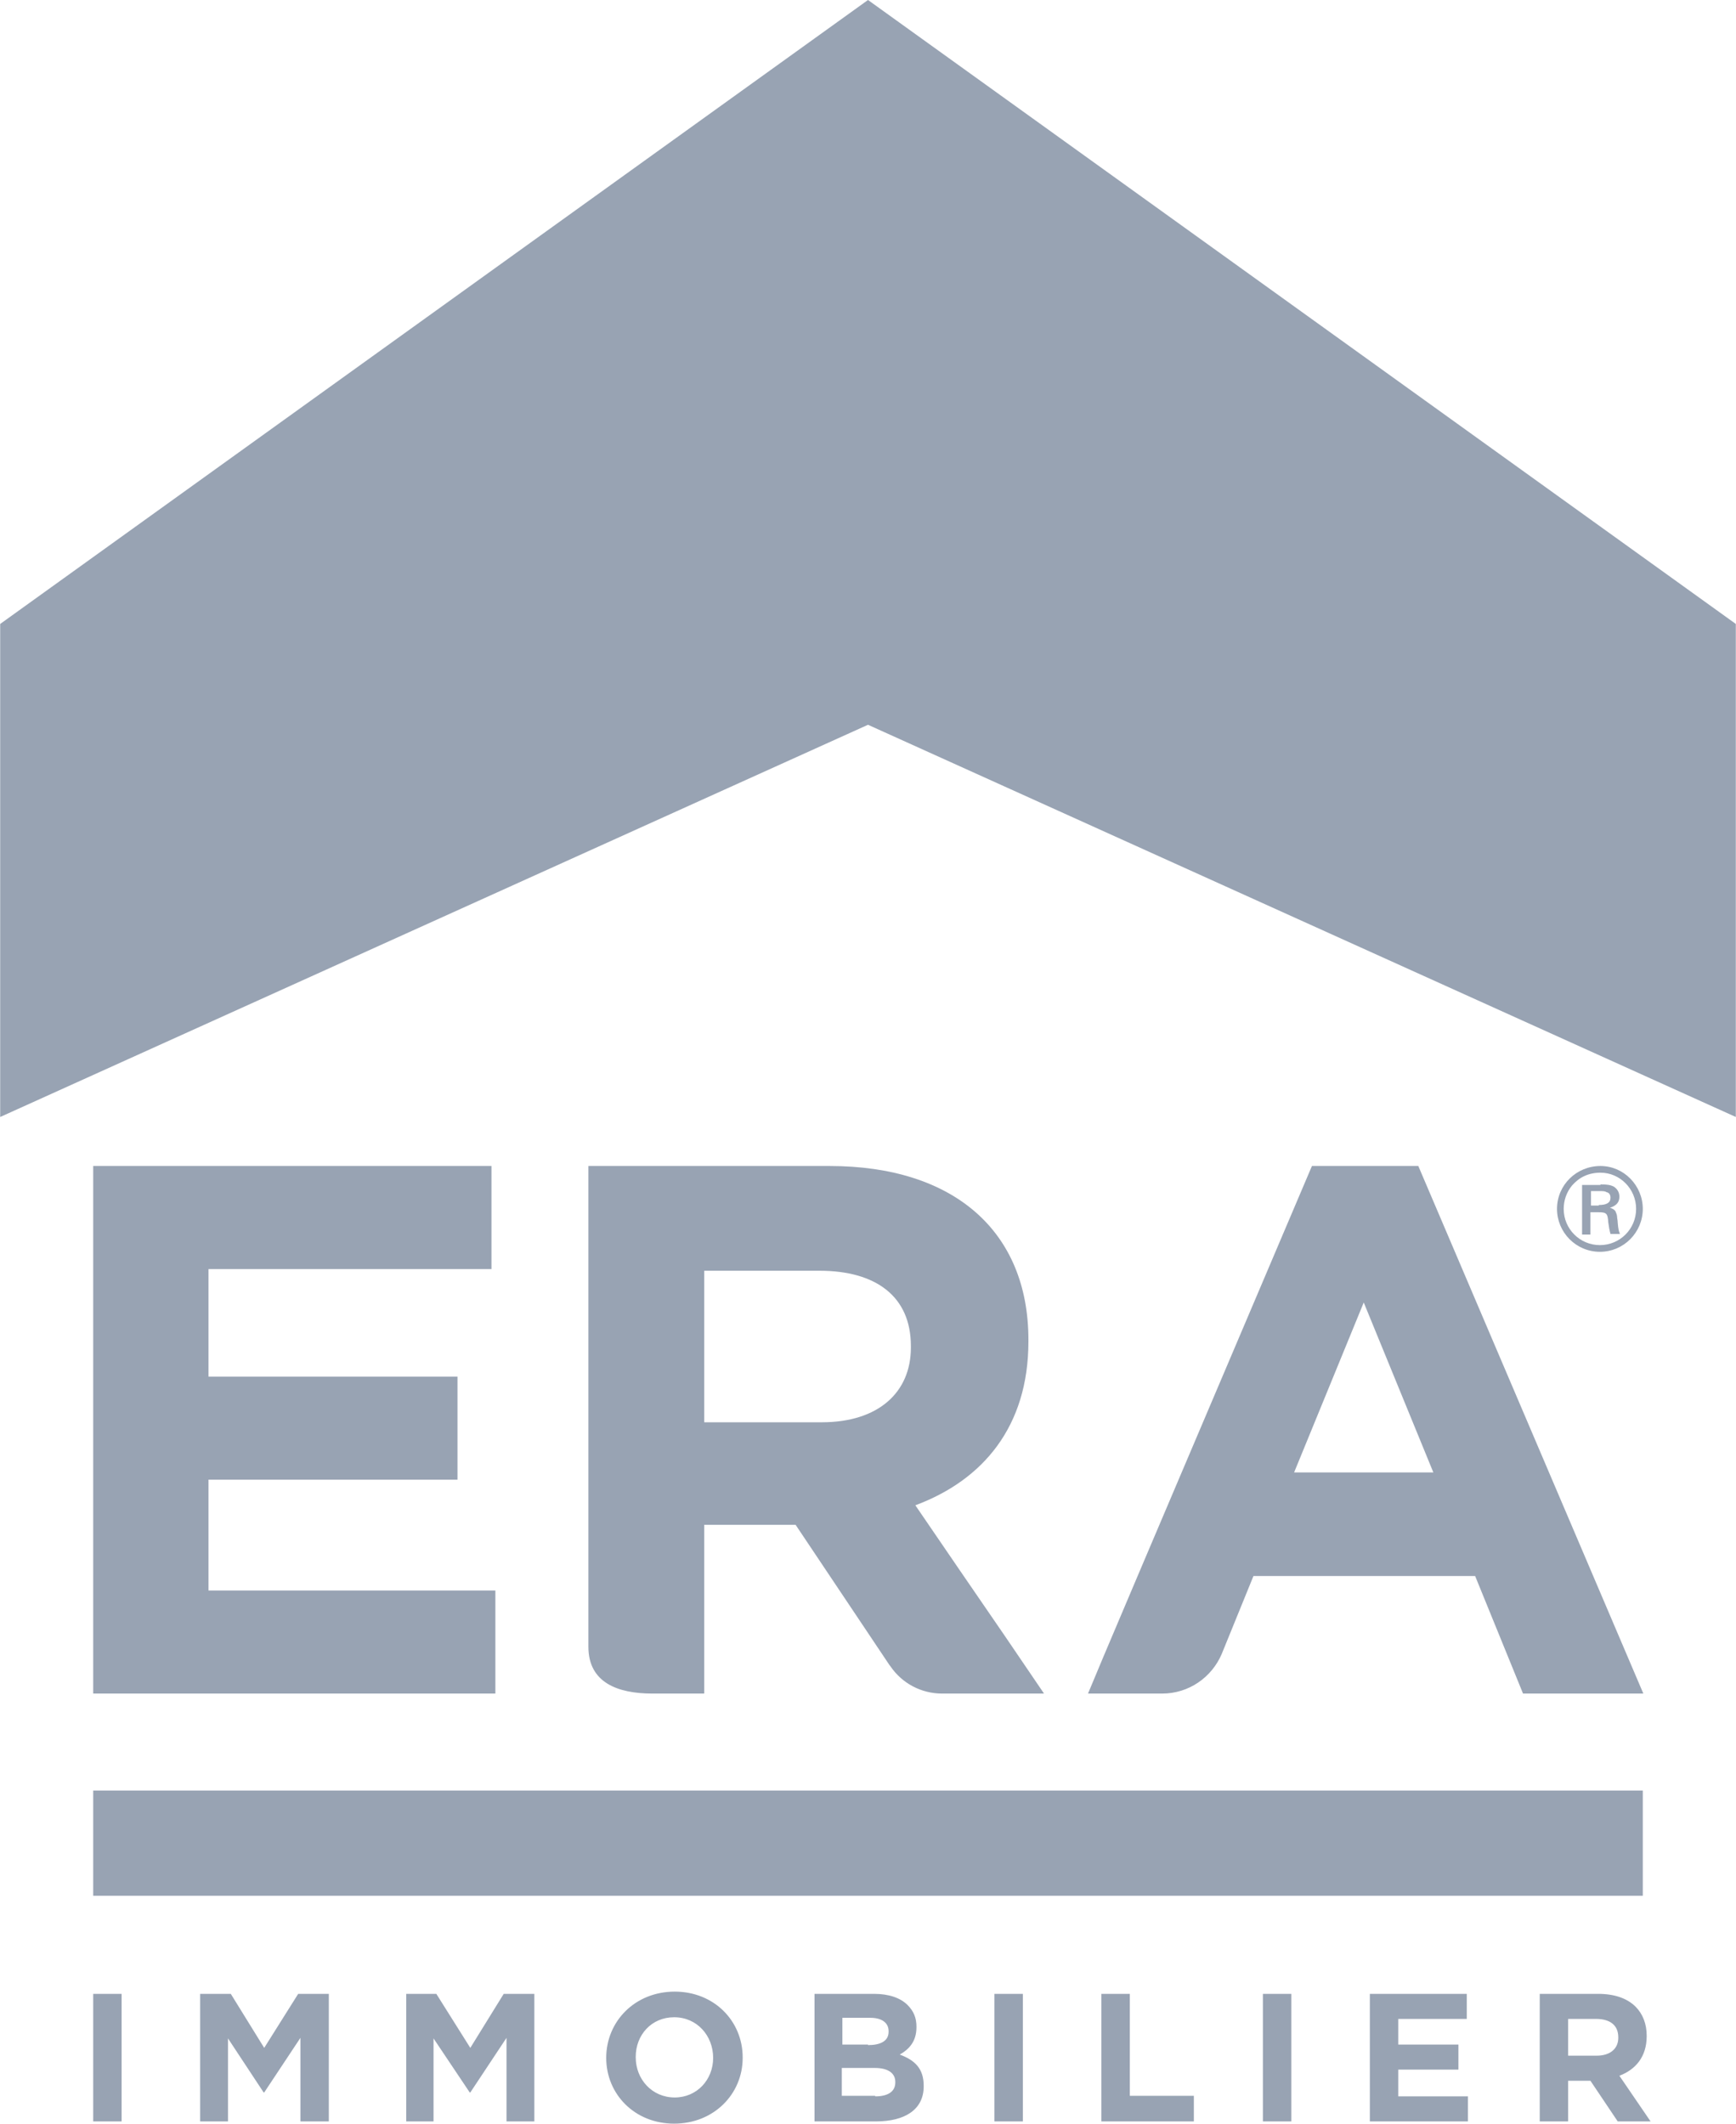<svg width="94" height="115" viewBox="0 0 94 115" fill="none" xmlns="http://www.w3.org/2000/svg">
<g clip-path="url(#clip0_7_5)">
<path d="M5.047 91.71V63.141H26.612V68.722H11.29V74.545H24.772V80.126H11.29V86.129H26.823V91.71H5.047ZM54.419 88.603L51.976 85.043L49.564 81.514C53.213 80.156 55.686 77.26 55.686 72.644V72.554C55.686 66.671 51.645 63.141 44.919 63.141H31.86V89.176C31.86 91.107 33.428 91.71 35.328 91.71H38.133V82.57H43.079L48.146 90.142L48.236 90.262C48.84 91.137 49.865 91.71 51.011 91.71H56.531L54.419 88.603ZM49.322 72.976C49.322 75.389 47.573 77.019 44.497 77.019H38.133V68.813H44.376C47.422 68.813 49.322 70.201 49.322 72.886V72.976ZM76.798 63.141H71.038L61.778 84.923L59.758 89.689L58.913 91.71H62.925C64.372 91.71 65.609 90.835 66.152 89.568L67.871 85.345H79.875L82.468 91.71H88.983L76.798 63.141ZM70.073 79.734L73.843 70.532L77.612 79.734H70.073Z" fill="#98A3B3"/>
<path d="M5.047 96.96H88.953V102.661H5.047V96.96ZM0.01 60.487L47 39.248V0L0.01 33.788V60.487Z" fill="#98A3B3"/>
<path d="M93.99 60.487L47 39.248V0L93.99 33.788V60.487Z" fill="#98A3B3"/>
<path d="M5.047 107.971H6.585V114.879H5.047V107.971ZM10.838 107.971H12.497L14.306 110.897L16.146 107.971H17.805V114.879H16.267V110.354L14.306 113.311H14.276L12.346 110.384V114.879H10.838V107.971ZM21.997 107.971H23.626L25.466 110.897L27.275 107.971H28.934V114.879H27.426V110.354L25.466 113.311H25.435L23.475 110.384V114.879H21.997V107.971ZM32.825 111.44C32.825 109.449 34.393 107.85 36.534 107.85C38.676 107.85 40.214 109.449 40.214 111.41V111.44C40.214 113.401 38.646 115 36.504 115C34.363 115 32.825 113.401 32.825 111.44ZM38.615 111.44C38.615 110.233 37.741 109.238 36.504 109.238C35.268 109.238 34.423 110.203 34.423 111.38V111.41C34.423 112.587 35.298 113.582 36.534 113.582C37.741 113.582 38.615 112.617 38.615 111.44ZM44.105 107.971H47.332C48.116 107.971 48.749 108.182 49.141 108.574C49.473 108.906 49.624 109.268 49.624 109.751V109.781C49.624 110.565 49.202 110.988 48.719 111.259C49.533 111.561 50.016 112.013 50.016 112.949V112.979C50.016 114.246 48.99 114.879 47.422 114.879H44.105V107.971ZM47 110.746C47.663 110.746 48.116 110.535 48.116 110.022V109.992C48.116 109.54 47.754 109.268 47.121 109.268H45.613V110.716H47V110.746ZM47.392 113.522C48.056 113.522 48.478 113.28 48.478 112.768V112.737C48.478 112.285 48.116 111.983 47.362 111.983H45.582V113.492H47.392V113.522ZM53.846 107.971H55.385V114.879H53.846V107.971ZM59.637 107.971H61.175V113.492H64.644V114.879H59.637V107.971ZM68.383 107.971H69.922V114.879H68.383V107.971ZM74.174 107.971H79.422V109.328H75.712V110.716H78.97V112.074H75.712V113.522H79.483V114.879H74.174V107.971ZM83.373 107.971H86.54C87.415 107.971 88.108 108.212 88.561 108.665C88.953 109.057 89.164 109.6 89.164 110.233V110.264C89.164 111.38 88.561 112.074 87.686 112.406L89.375 114.879H87.596L86.118 112.677H84.911V114.879H83.373V107.971ZM86.45 111.319C87.204 111.319 87.626 110.927 87.626 110.354V110.324C87.626 109.66 87.173 109.328 86.419 109.328H84.911V111.319H86.45ZM85.122 64.197C84.821 64.559 84.67 65.012 84.67 65.464C84.67 66.55 85.545 67.425 86.63 67.425C87.716 67.425 88.591 66.55 88.591 65.464C88.591 64.378 87.716 63.503 86.661 63.503C86.027 63.503 85.514 63.745 85.122 64.197ZM86.57 65.253C86.992 65.253 87.204 65.132 87.204 64.861C87.204 64.71 87.143 64.589 86.992 64.559C86.902 64.499 86.811 64.499 86.57 64.499H86.148V65.283H86.57V65.253ZM86.661 64.137C87.022 64.137 87.204 64.167 87.384 64.258C87.565 64.378 87.686 64.559 87.686 64.801C87.686 65.102 87.535 65.283 87.173 65.404C87.384 65.464 87.475 65.555 87.505 65.675C87.535 65.736 87.565 65.826 87.565 65.947C87.565 65.977 87.596 66.098 87.596 66.219C87.626 66.581 87.656 66.671 87.716 66.822H87.204C87.143 66.611 87.113 66.4 87.083 66.188C87.053 65.706 86.992 65.645 86.54 65.645H86.118V66.852H85.665V64.167H86.661V64.137ZM88.953 65.464C88.953 66.731 87.927 67.787 86.63 67.787C85.334 67.787 84.308 66.731 84.308 65.464C84.308 64.167 85.364 63.141 86.661 63.141C87.927 63.141 88.953 64.197 88.953 65.464Z" fill="#98A3B3"/>
</g>
<defs>
<clipPath id="clip0_7_5">
<rect width="94" height="115" fill="white"/>
</clipPath>
</defs>
</svg>
